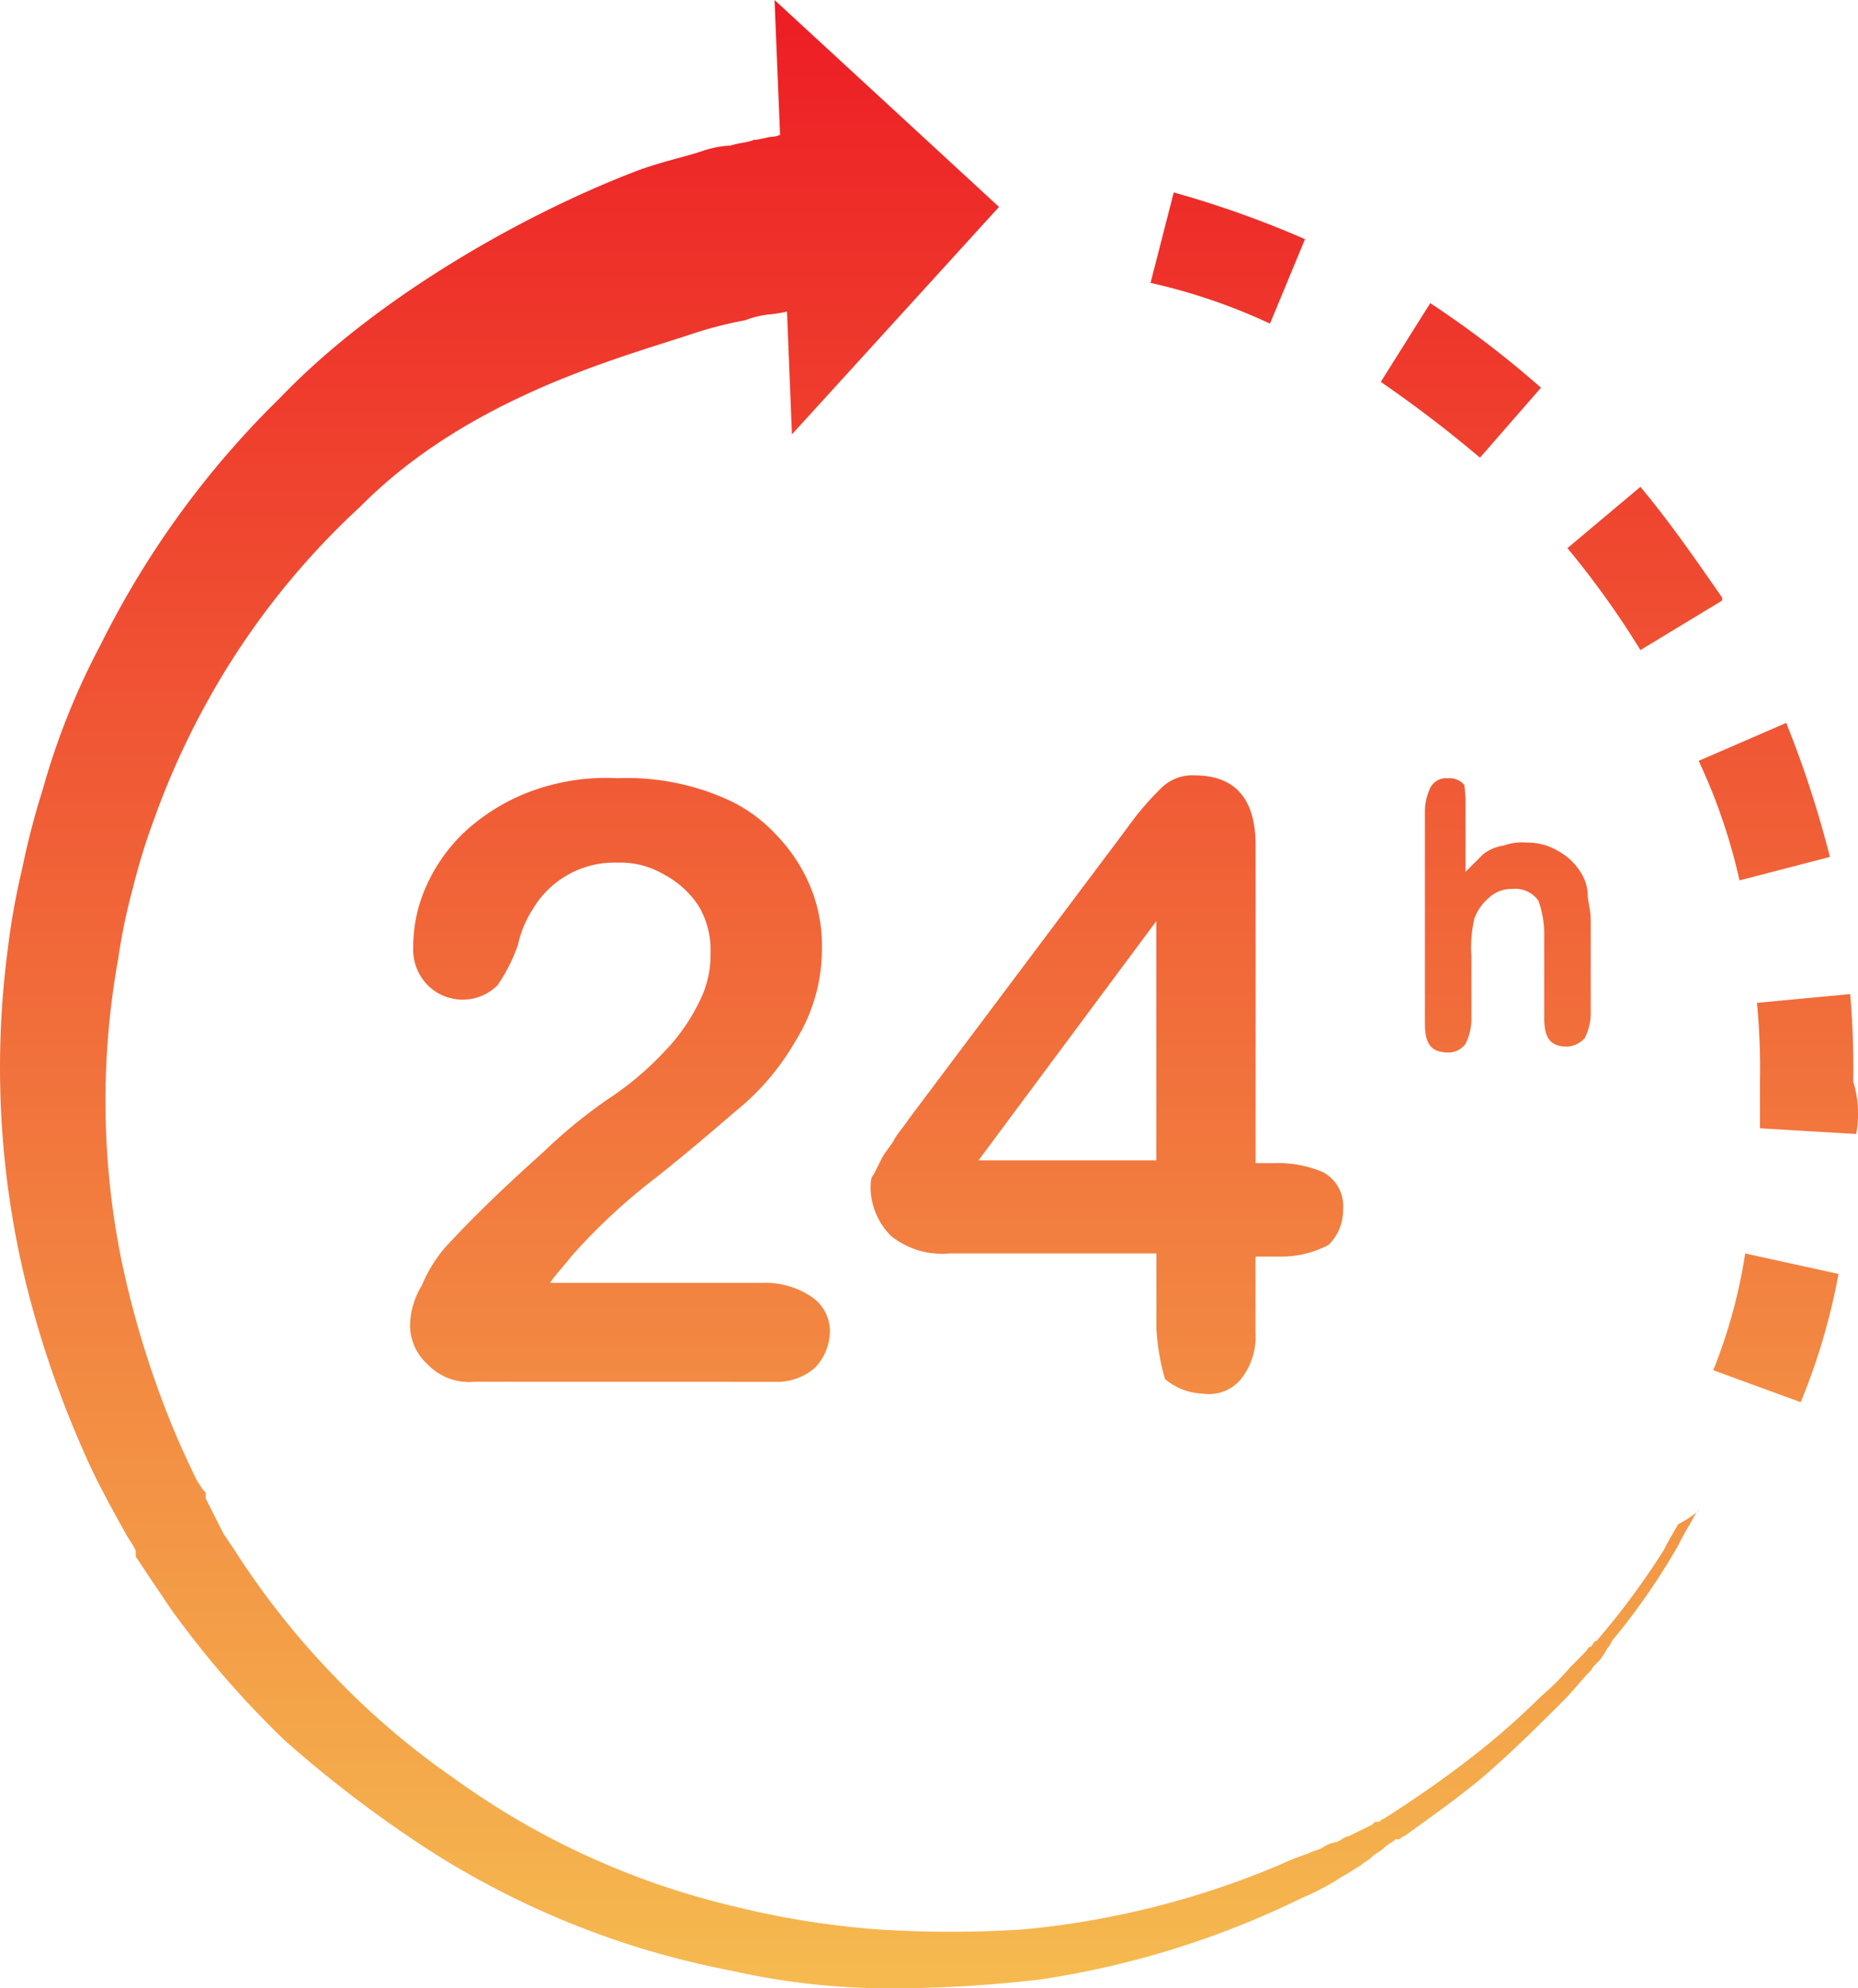<svg xmlns="http://www.w3.org/2000/svg" xmlns:xlink="http://www.w3.org/1999/xlink" width="84.34" height="90.244" viewBox="0 0 84.34 90.244"><defs><style>.a{fill:url(#a);}</style><linearGradient id="a" x1="0.5" x2="0.5" y2="1" gradientUnits="objectBoundingBox"><stop offset="0" stop-color="#ed1b24"/><stop offset="1" stop-color="#f5bc50"/></linearGradient></defs><g transform="translate(-33.527 -0.002)"><path class="a" d="M33.163,89.45a38.922,38.922,0,0,1-14.026-5.686A54.991,54.991,0,0,1,12.921,79a43.226,43.226,0,0,1-5.162-5.958l-.533-.793-.535-.793-.53-.8v-.269l-.137-.262-.259-.4c-.661-1.192-1.327-2.383-1.853-3.575A46.48,46.48,0,0,1,1.268,58.61,41.184,41.184,0,0,1,.347,43.139a32.1,32.1,0,0,1,.661-3.707,34.627,34.627,0,0,1,.927-3.575A32.864,32.864,0,0,1,4.58,29.242a41.444,41.444,0,0,1,7.671-10.724l.533-.531C17,13.609,23.5,9.845,28.795,7.8c1.173-.452,2.248-.661,3.042-.929a4.6,4.6,0,0,1,1.326-.262c.4-.136.794-.136,1.057-.262.263,0,.661-.136.8-.136a1.168,1.168,0,0,0,.389-.088L35.158,0l10.19,9.393-9.4,10.326-.224-5.574a6.063,6.063,0,0,1-.847.132,4.324,4.324,0,0,0-1.057.262,18.129,18.129,0,0,0-2.519.657c-3.341,1.1-10.1,2.9-14.956,7.81a35.165,35.165,0,0,0-6.878,8.736A36.239,36.239,0,0,0,6.953,37.3a28.877,28.877,0,0,0-.93,3.041,26.987,26.987,0,0,0-.657,3.176A36.393,36.393,0,0,0,5.5,57.146,43.261,43.261,0,0,0,7.487,63.9c.4,1.056.929,2.247,1.454,3.312l.259.4.137.136v.272l.4.793.4.793.531.793a36.381,36.381,0,0,0,4.5,5.686,35.243,35.243,0,0,0,5.425,4.63A35.6,35.6,0,0,0,33.3,86.533a39.265,39.265,0,0,0,6.615,1.056,51.525,51.525,0,0,0,6.479,0,39.229,39.229,0,0,0,11.644-2.914,12.655,12.655,0,0,1,1.328-.531c.262-.136.4-.136.657-.262a1.351,1.351,0,0,1,.66-.262c.263-.136.4-.262.531-.262a272.431,272.431,0,0,0,1.065-.525l.136-.133h.137c.135,0,.135-.136.261-.136,1.454-.929,2.778-1.852,3.97-2.781A34.21,34.21,0,0,0,69.959,77a11.987,11.987,0,0,0,1.327-1.327l.658-.661c.136-.133.136-.259.266-.259.133-.136.133-.262.259-.262a34.885,34.885,0,0,0,3.043-4.106c.263-.534.531-.932.658-1.192a4.919,4.919,0,0,0,.85-.543,1.882,1.882,0,0,0-.174.291c-.133.259-.4.657-.656,1.192a30.3,30.3,0,0,1-2.918,4.232c-.136.136-.136.262-.259.4s-.137.259-.263.4c-.136.262-.4.4-.533.66-.4.4-.794.929-1.325,1.451-.933.932-1.988,1.988-3.18,3.044S65.2,82.3,63.743,83.357c-.137,0-.137.136-.263.136h-.136c-.137.136-.4.262-.532.4s-.4.259-.533.4-.4.262-.531.4c-.263.136-.4.262-.66.4s-.4.259-.658.4a12.165,12.165,0,0,1-1.327.661,40.611,40.611,0,0,1-11.913,3.707,58.818,58.818,0,0,1-6.88.4A32.845,32.845,0,0,1,33.163,89.45Zm43.945-20.9s0,.028-.089.108A1.051,1.051,0,0,1,77.108,68.547ZM77.77,62.2a24.088,24.088,0,0,0,1.45-5.3l4.235.929a28.89,28.89,0,0,1-1.716,5.822Zm-24.888.4a10.332,10.332,0,0,1-.389-2.257V56.9h-9.4a3.705,3.705,0,0,1-2.646-.793,3.174,3.174,0,0,1-.929-2.121c0-.262,0-.534.136-.661.137-.259.263-.531.4-.793s.4-.531.532-.793.4-.534.657-.929l9.93-13.233a12.983,12.983,0,0,1,1.587-1.849,1.993,1.993,0,0,1,1.455-.531c1.848,0,2.78,1.056,2.78,3.176V52.8h.794a5.255,5.255,0,0,1,2.246.4,1.75,1.75,0,0,1,.931,1.722,2.2,2.2,0,0,1-.658,1.59,4.594,4.594,0,0,1-2.12.531H56.991v3.439a3.112,3.112,0,0,1-.66,2.121,1.884,1.884,0,0,1-1.723.661A2.812,2.812,0,0,1,52.882,62.6Zm-8.464-9.927h8.07V41.814ZM21.529,62.725a2.6,2.6,0,0,1-2.12-.793,2.385,2.385,0,0,1-.794-1.852,3.574,3.574,0,0,1,.531-1.723A6.5,6.5,0,0,1,20.2,56.634c1.59-1.726,3.177-3.18,4.5-4.371a23.111,23.111,0,0,1,2.914-2.38,14.04,14.04,0,0,0,2.52-2.121,8.733,8.733,0,0,0,1.59-2.25,4.7,4.7,0,0,0,.53-2.247,3.946,3.946,0,0,0-.53-2.121,4.262,4.262,0,0,0-1.59-1.451,3.885,3.885,0,0,0-2.122-.534,4.293,4.293,0,0,0-3.833,2.121,4.75,4.75,0,0,0-.661,1.59,7.668,7.668,0,0,1-.929,1.849,2.239,2.239,0,0,1-3.176,0A2.284,2.284,0,0,1,18.758,43a6.68,6.68,0,0,1,.535-2.645,7.738,7.738,0,0,1,1.722-2.519,9.116,9.116,0,0,1,2.914-1.849,9.853,9.853,0,0,1,4.108-.661,11.07,11.07,0,0,1,4.9.932,6.831,6.831,0,0,1,2.248,1.587,7.525,7.525,0,0,1,1.59,2.383,6.96,6.96,0,0,1,.534,2.781,7.854,7.854,0,0,1-1.191,4.232,11.361,11.361,0,0,1-2.383,2.914c-.8.661-2.125,1.852-3.973,3.312a27.134,27.134,0,0,0-3.838,3.575c-.3.4-.692.793-.954,1.192h9.658a3.762,3.762,0,0,1,2.244.657,1.886,1.886,0,0,1,.8,1.59,2.453,2.453,0,0,1-.659,1.59,2.615,2.615,0,0,1-1.85.657ZM79.89,51.217V49.1a31.473,31.473,0,0,0-.136-3.575l4.231-.4a38.485,38.485,0,0,1,.137,3.97,4.979,4.979,0,0,1,.136,2.383ZM64.681,46.445V36.786a2.561,2.561,0,0,1,.259-1.055.813.813,0,0,1,.8-.4.854.854,0,0,1,.728.3,6.223,6.223,0,0,1,.055.634v3.312l.794-.793a1.953,1.953,0,0,1,.933-.4,2.484,2.484,0,0,1,1.055-.136,2.691,2.691,0,0,1,1.452.4A2.722,2.722,0,0,1,71.812,39.7a1.92,1.92,0,0,1,.259.932c0,.259.137.657.137,1.188v4.235a2.574,2.574,0,0,1-.263,1.056,1.155,1.155,0,0,1-.794.4c-.793,0-1.056-.4-1.056-1.327v-3.71a4.458,4.458,0,0,0-.262-1.587,1.285,1.285,0,0,0-1.191-.534,1.506,1.506,0,0,0-1.056.4,2.305,2.305,0,0,0-.657.929,5.8,5.8,0,0,0-.137,1.722v2.917a2.559,2.559,0,0,1-.263,1.056.955.955,0,0,1-.792.4C64.939,47.769,64.681,47.374,64.681,46.445ZM77.108,34.539l3.973-1.723A47.861,47.861,0,0,1,83.066,38.9l-4.105,1.065A26.207,26.207,0,0,0,77.108,34.539Zm-10.6,1.155a.3.3,0,0,1,.021.037A.413.413,0,0,0,66.509,35.694Zm-.044-.066c.006,0,.019.02.044.066A.485.485,0,0,0,66.465,35.628ZM71.15,24.883,74.463,22.1c1.328,1.59,2.52,3.312,3.711,5.029v.133L74.463,29.51A40.1,40.1,0,0,0,71.15,24.883Zm-8.473-7.547,2.247-3.575A45.616,45.616,0,0,1,69.95,17.6l-2.77,3.176A56.186,56.186,0,0,0,62.678,17.336ZM52.226,12.841,53.28,8.736a45.539,45.539,0,0,1,5.958,2.121l-1.59,3.834A26.394,26.394,0,0,0,52.226,12.841Z" transform="translate(33.527 0.002)"/></g></svg>